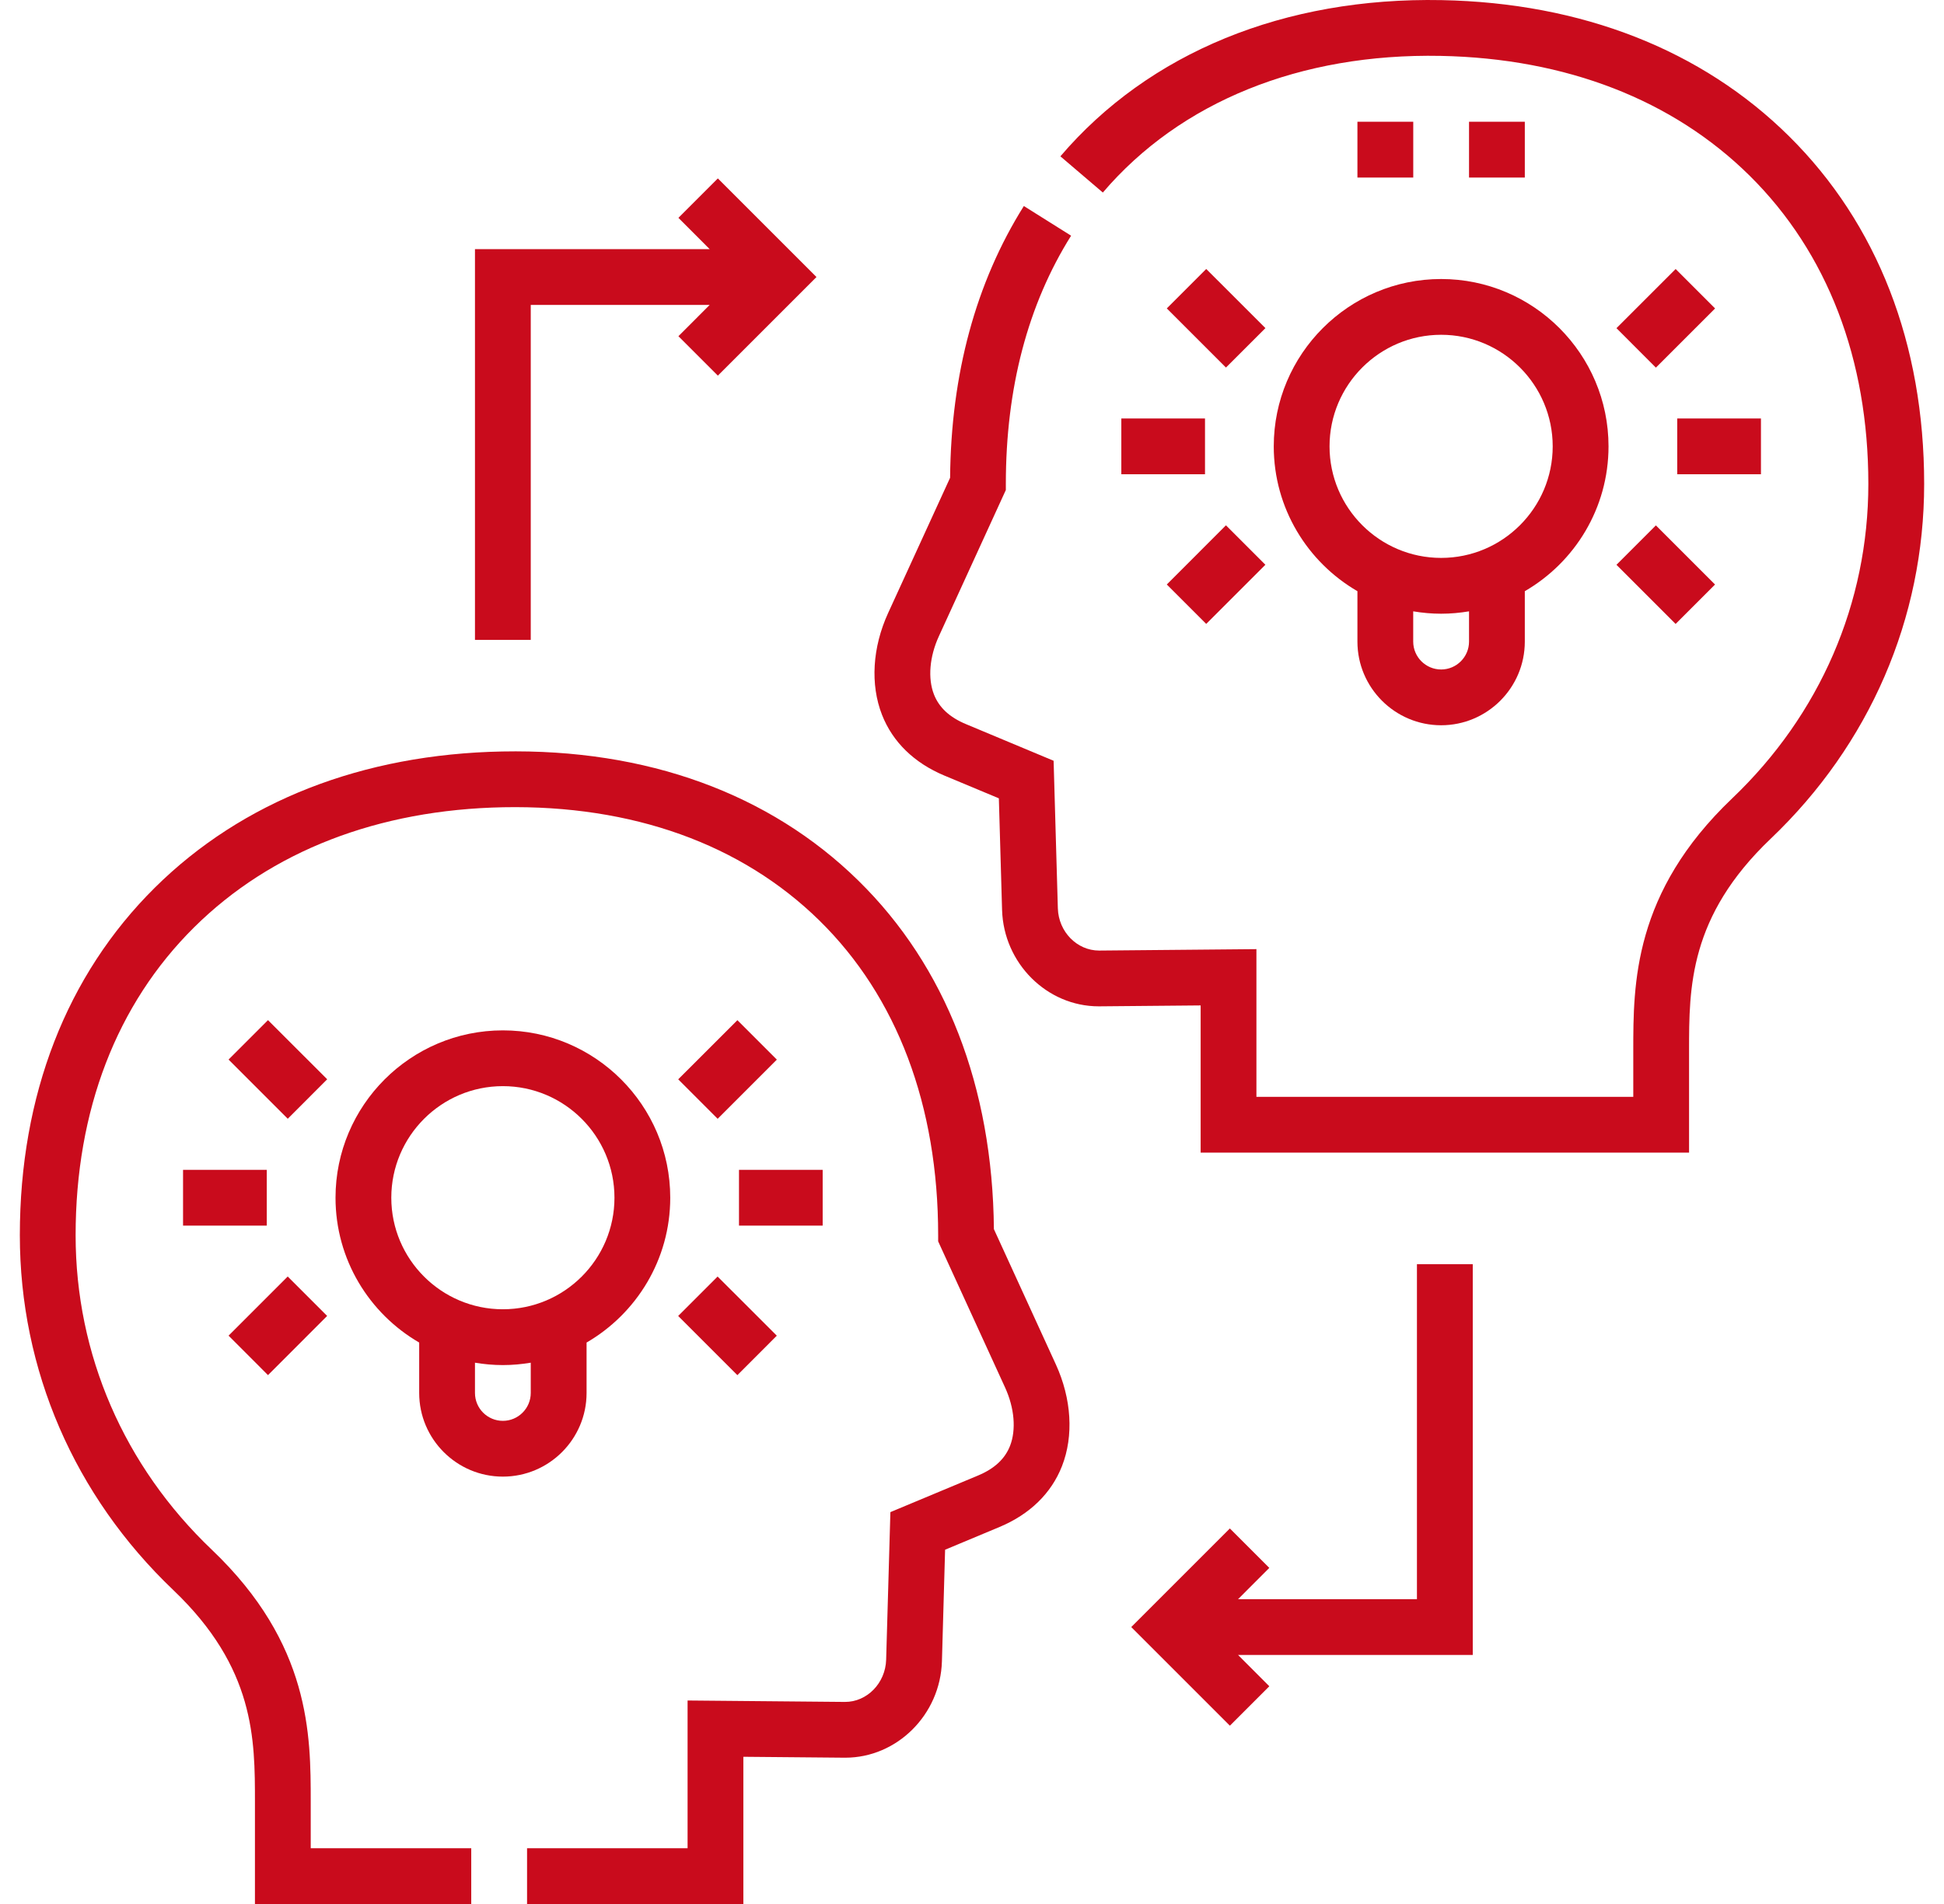 <svg xmlns="http://www.w3.org/2000/svg" width="49" height="48" viewBox="0 0 49 48" fill="none"><path d="M25.052 30.987C25.019 27.398 23.84 24.362 21.636 22.201C19.394 20.001 16.291 18.874 12.662 18.945C9.132 19.013 6.104 20.2 3.904 22.377C1.677 24.583 0.5 27.613 0.5 31.142C0.5 34.533 1.874 37.71 4.369 40.087C6.426 42.048 6.426 43.84 6.426 45.429V48H11.878V46.594H7.832V45.422C7.832 43.744 7.832 41.445 5.339 39.069C3.125 36.96 1.906 34.145 1.906 31.142C1.906 27.997 2.939 25.312 4.894 23.377C6.831 21.458 9.527 20.412 12.689 20.351C15.931 20.29 18.685 21.276 20.652 23.205C22.611 25.127 23.647 27.872 23.647 31.142V31.295L25.335 34.982C25.57 35.497 25.617 36.045 25.459 36.45C25.329 36.781 25.066 37.025 24.653 37.198L22.443 38.121L22.336 41.841C22.319 42.433 21.853 42.909 21.297 42.906L17.331 42.87V46.594H13.285V48H18.737V44.289L21.285 44.312C21.292 44.312 21.299 44.312 21.306 44.312C22.612 44.312 23.703 43.226 23.742 41.881L23.822 39.069L25.195 38.495C25.956 38.177 26.5 37.647 26.768 36.962C27.067 36.199 27.01 35.264 26.613 34.396L25.052 30.987Z" fill="#C90B1C"></path><path d="M12.675 37.226C13.838 37.226 14.785 36.28 14.785 35.117V33.846C16.044 33.115 16.894 31.753 16.894 30.195C16.894 27.869 15.002 25.976 12.675 25.976C10.349 25.976 8.457 27.869 8.457 30.195C8.457 31.753 9.306 33.115 10.566 33.846V35.117C10.566 36.28 11.512 37.226 12.675 37.226ZM13.378 35.117C13.378 35.504 13.063 35.82 12.675 35.82C12.287 35.82 11.972 35.505 11.972 35.117V34.354C12.201 34.392 12.436 34.414 12.675 34.414C12.915 34.414 13.15 34.392 13.378 34.354V35.117ZM12.675 27.382C14.226 27.382 15.488 28.644 15.488 30.195C15.488 31.746 14.226 33.007 12.675 33.007C11.125 33.007 9.863 31.746 9.863 30.195C9.863 28.644 11.125 27.382 12.675 27.382Z" fill="#C90B1C"></path><path d="M5.761 33.672L7.252 32.181L8.246 33.175L6.755 34.667L5.761 33.672Z" fill="#C90B1C"></path><path d="M4.614 29.492H6.724V30.898H4.614V29.492Z" fill="#C90B1C"></path><path d="M17.094 33.176L18.088 32.182L19.58 33.673L18.586 34.668L17.094 33.176Z" fill="#C90B1C"></path><path d="M5.761 26.712L6.755 25.718L8.247 27.209L7.253 28.204L5.761 26.712Z" fill="#C90B1C"></path><path d="M17.095 27.21L18.587 25.719L19.581 26.713L18.089 28.205L17.095 27.21Z" fill="#C90B1C"></path><path d="M18.627 29.492H20.736V30.898H18.627V29.492Z" fill="#C90B1C"></path><path d="M45.095 3.435C42.896 1.258 39.868 0.071 36.338 0.003C32.373 -0.073 28.96 1.326 26.728 3.941L27.798 4.854C29.751 2.565 32.774 1.341 36.311 1.409C39.473 1.47 42.168 2.516 44.106 4.434C46.06 6.37 47.093 9.055 47.093 12.2C47.093 15.203 45.874 18.018 43.661 20.127C41.168 22.503 41.168 24.802 41.168 26.487V27.652H31.669V23.928L27.703 23.964C27.147 23.964 26.681 23.491 26.664 22.899L26.557 19.179L24.347 18.255C23.934 18.083 23.671 17.838 23.541 17.507C23.383 17.103 23.429 16.554 23.665 16.04L25.353 12.353V12.2C25.353 9.785 25.907 7.68 26.998 5.942L25.807 5.194C24.597 7.122 23.971 9.426 23.948 12.045L22.386 15.454C21.989 16.321 21.933 17.256 22.231 18.019C22.499 18.705 23.043 19.235 23.805 19.553L25.177 20.126L25.258 22.939C25.297 24.284 26.387 25.37 27.694 25.37C27.701 25.37 27.708 25.37 27.715 25.37L30.263 25.347V29.058H42.574V26.48C42.574 24.898 42.574 23.105 44.631 21.145C47.126 18.768 48.5 15.591 48.5 12.2C48.5 8.671 47.323 5.641 45.095 3.435Z" fill="#C90B1C"></path><path d="M32.106 11.253C32.106 12.811 32.956 14.174 34.215 14.904V16.175C34.215 17.338 35.162 18.284 36.325 18.284C37.488 18.284 38.434 17.338 38.434 16.175V14.904C39.694 14.174 40.544 12.811 40.544 11.253C40.544 8.927 38.651 7.034 36.325 7.034C33.998 7.034 32.106 8.927 32.106 11.253ZM37.028 16.175C37.028 16.562 36.712 16.878 36.325 16.878C35.937 16.878 35.621 16.562 35.621 16.175V15.412C35.85 15.45 36.085 15.472 36.325 15.472C36.564 15.472 36.799 15.45 37.028 15.412V16.175ZM36.325 8.44C37.875 8.44 39.137 9.702 39.137 11.253C39.137 12.804 37.875 14.065 36.325 14.065C34.774 14.065 33.512 12.804 33.512 11.253C33.512 9.702 34.774 8.44 36.325 8.44Z" fill="#C90B1C"></path><path d="M40.744 14.239L41.738 13.245L43.229 14.736L42.235 15.73L40.744 14.239Z" fill="#C90B1C"></path><path d="M42.276 10.55H44.386V11.956H42.276V10.55Z" fill="#C90B1C"></path><path d="M29.41 7.775L30.404 6.781L31.896 8.272L30.901 9.266L29.41 7.775Z" fill="#C90B1C"></path><path d="M40.744 8.273L42.236 6.782L43.23 7.776L41.738 9.268L40.744 8.273Z" fill="#C90B1C"></path><path d="M28.264 10.55H30.373V11.956H28.264V10.55Z" fill="#C90B1C"></path><path d="M29.41 14.735L30.901 13.243L31.895 14.238L30.404 15.729L29.41 14.735Z" fill="#C90B1C"></path><path d="M34.215 3.069H35.622V4.476H34.215V3.069Z" fill="#C90B1C"></path><path d="M37.028 3.069H38.434V4.476H37.028V3.069Z" fill="#C90B1C"></path><path d="M13.378 7.687H17.888L17.1 8.476L18.094 9.47L20.58 6.984L18.094 4.498L17.1 5.492L17.888 6.281H11.972V16.132H13.378V7.687Z" fill="#C90B1C"></path><path d="M35.715 40.316H31.206L31.994 39.527L31 38.533L28.514 41.019L31 43.505L31.994 42.511L31.206 41.722H37.122V31.871H35.715V40.316Z" fill="#C90B1C"></path></svg>